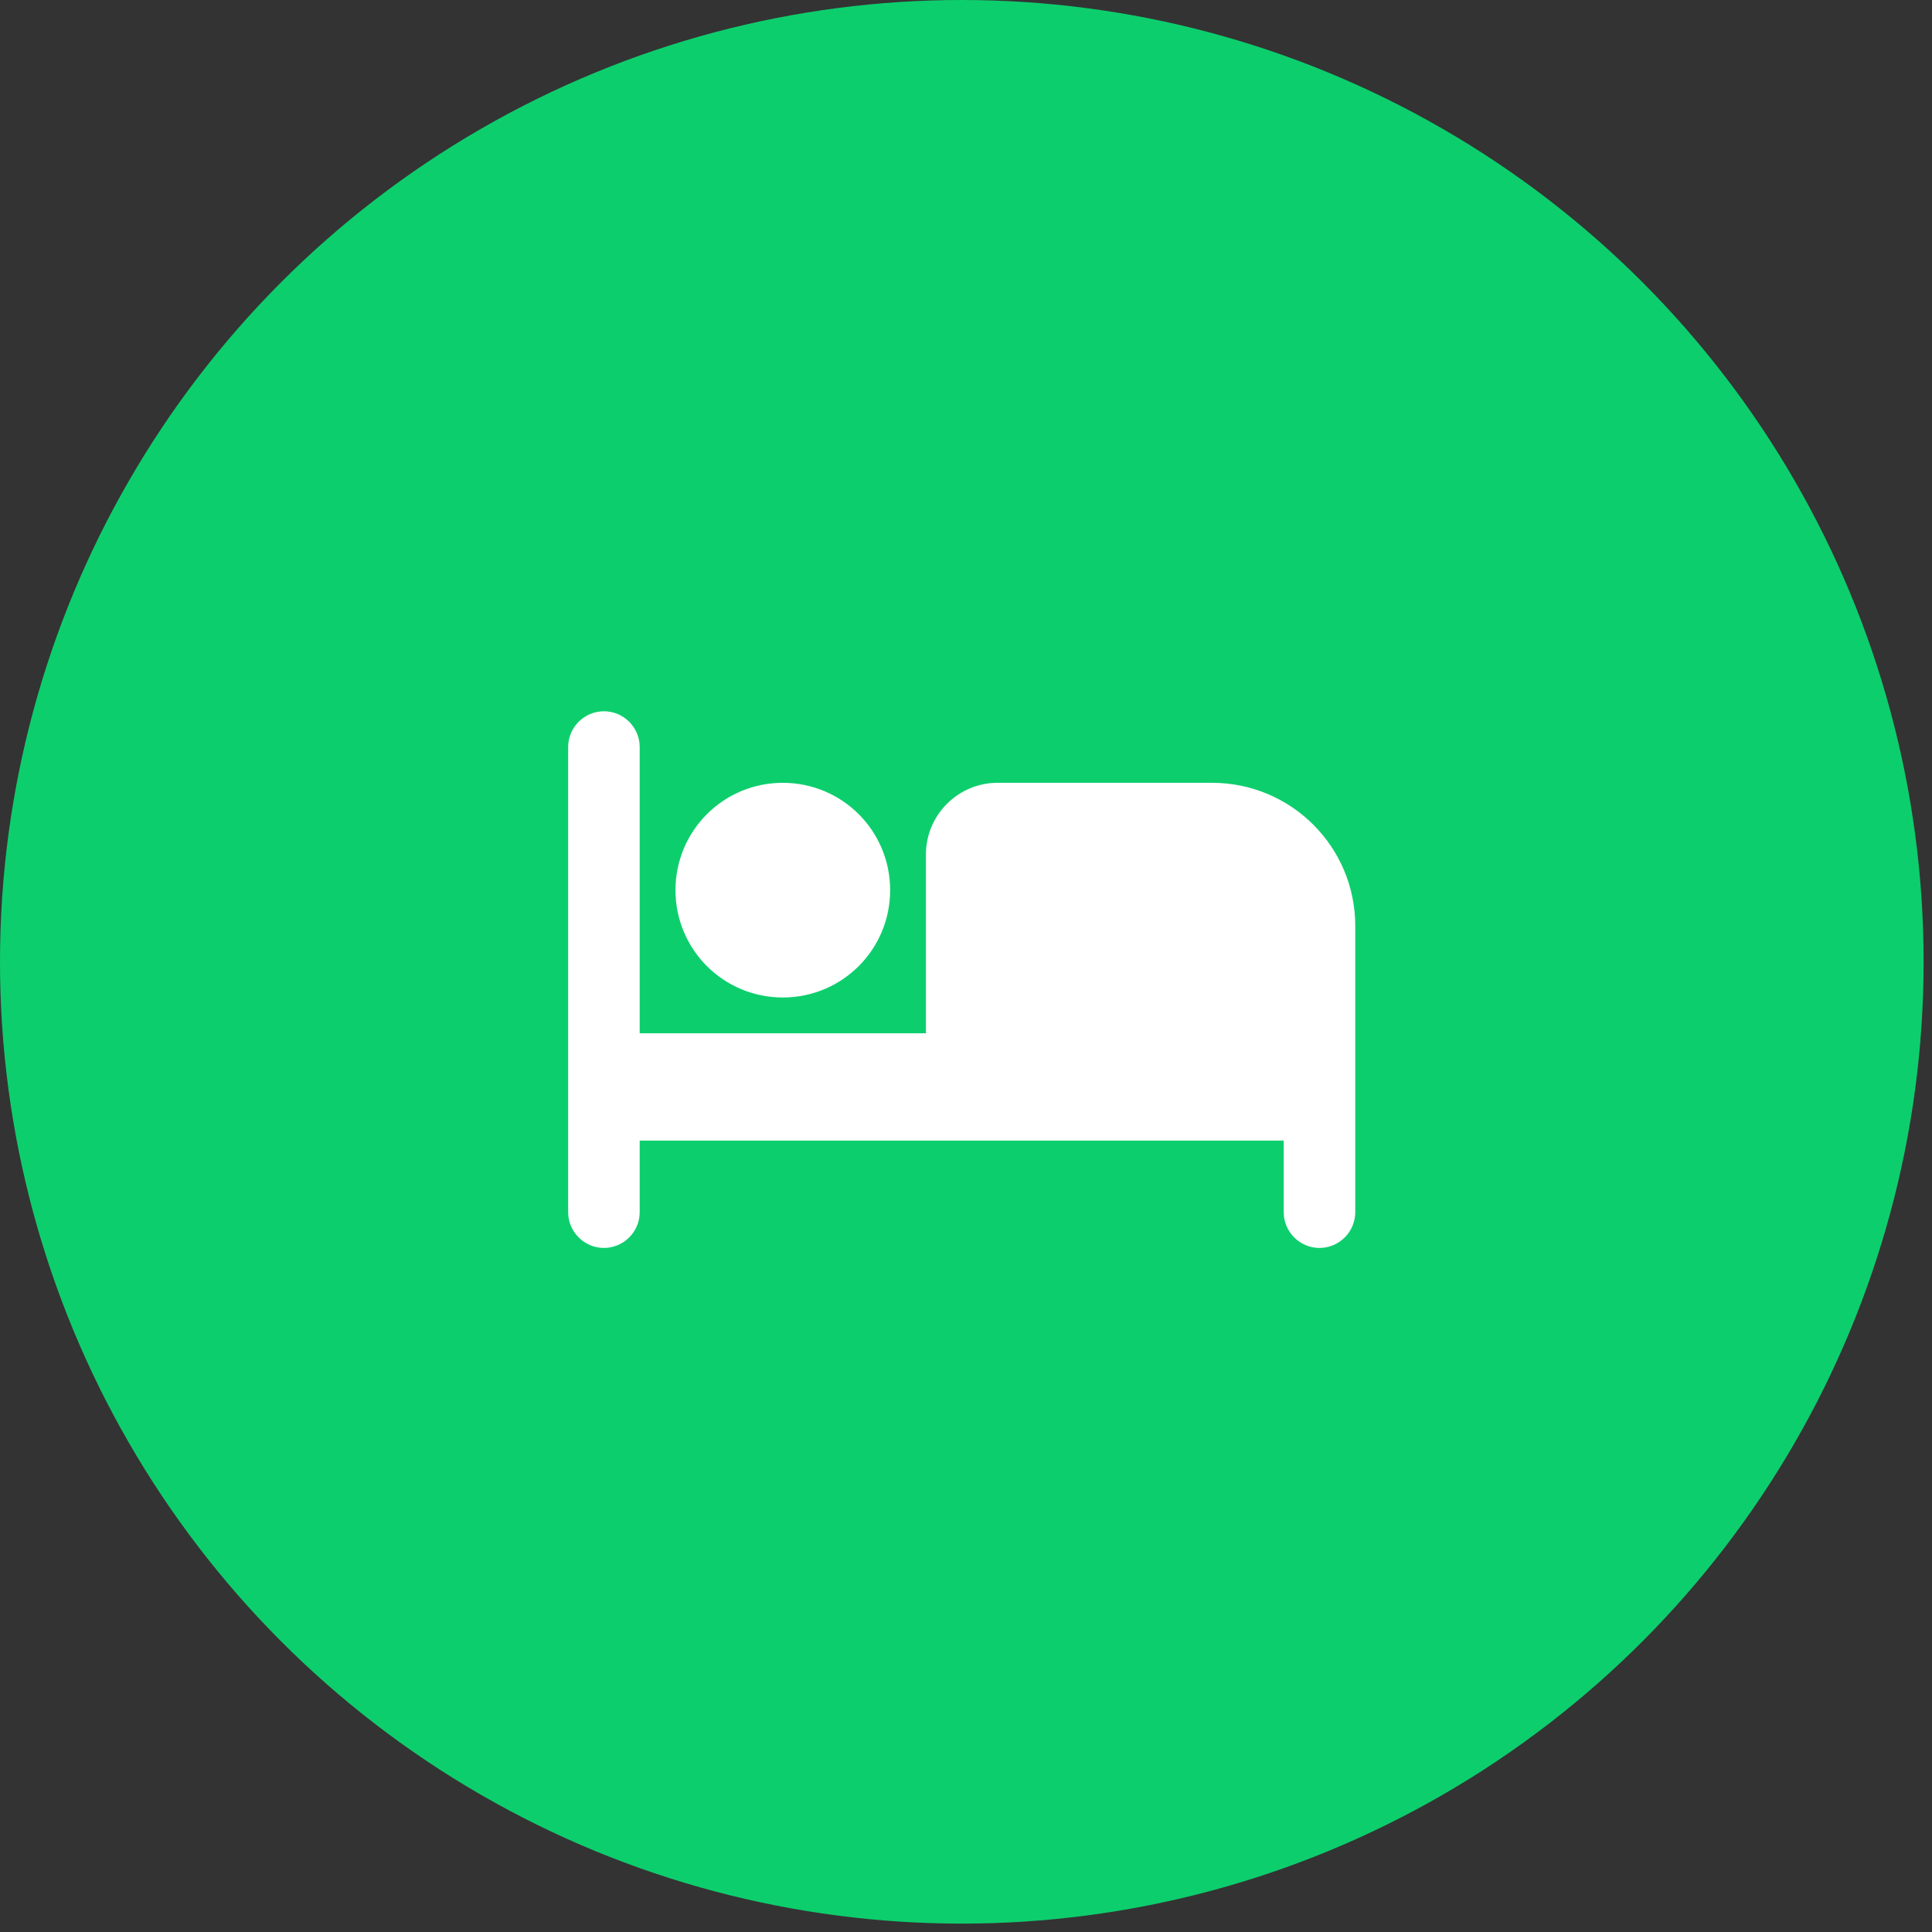 <svg width="225" height="225" viewBox="0 0 225 225" fill="none" xmlns="http://www.w3.org/2000/svg">
<rect x="0" y="0" width="225" height="225" fill="#333333" stroke="none"/>
<circle cx="112.012" cy="112.012" r="112.012" fill="#0DCE6D"/>
<path d="M91.166 116.167C98.083 116.167 103.666 110.584 103.666 103.667C103.666 96.751 98.083 91.167 91.166 91.167C84.249 91.167 78.666 96.751 78.666 103.667C78.666 110.584 84.249 116.167 91.166 116.167ZM141.166 91.167H116.166C111.583 91.167 107.833 94.917 107.833 99.501V120.334H74.499V87.001C74.499 84.709 72.624 82.834 70.333 82.834C68.041 82.834 66.166 84.709 66.166 87.001V141.167C66.166 143.459 68.041 145.334 70.333 145.334C72.624 145.334 74.499 143.459 74.499 141.167V132.834H149.499V141.167C149.499 143.459 151.374 145.334 153.666 145.334C155.958 145.334 157.833 143.459 157.833 141.167V107.834C157.833 98.626 150.374 91.167 141.166 91.167Z" fill="white"/>
</svg>
